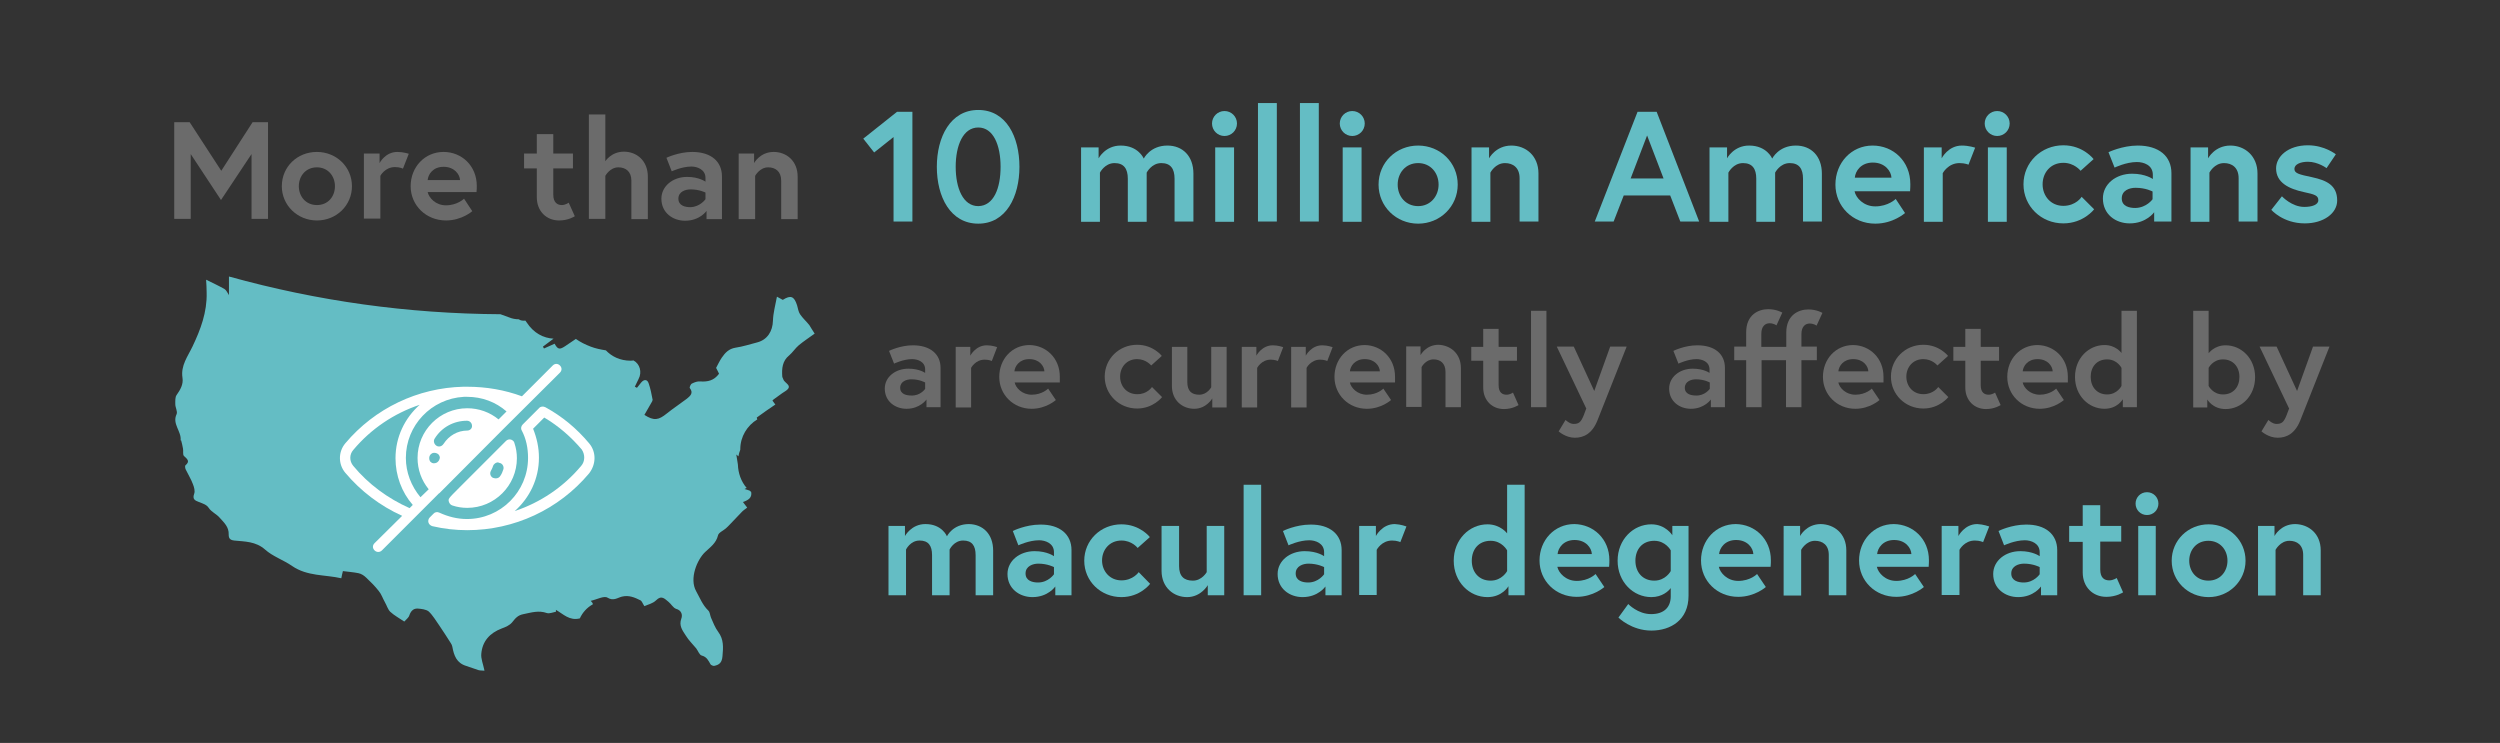 <?xml version="1.0" encoding="utf-8"?>
<!-- Generator: Adobe Illustrator 25.4.1, SVG Export Plug-In . SVG Version: 6.00 Build 0)  -->
<svg version="1.1" id="Layer_1" xmlns="http://www.w3.org/2000/svg" xmlns:xlink="http://www.w3.org/1999/xlink" x="0px" y="0px"
	 viewBox="0 0 941.2 279.7" style="enable-background:new 0 0 941.2 279.7;" xml:space="preserve">
<rect x="0" y="0" width="941.2" height="279.7" fill="#333333" stroke="none"/>
<g>
	<path style="fill:#6B6B6B;" d="M71.4,46l11.9,18.3L95.1,46h5.8v36.4h-6.2V58L83.2,75.3L71.8,58v24.4h-6.2V46H71.4z"/>
	<path style="fill:#6B6B6B;" d="M132.5,70.1c0,7.2-5.8,12.9-13.2,12.9c-7.3,0-13.2-5.7-13.2-12.9c0-7.3,5.8-12.9,13.2-12.9
		C126.6,57.2,132.5,62.8,132.5,70.1z M126.1,70.1c0-3.8-2.6-7.1-6.8-7.1c-4.2,0-6.8,3.3-6.8,7.1c0,3.8,2.6,7.1,6.8,7.1
		C123.5,77.2,126.1,74,126.1,70.1z"/>
	<path style="fill:#6B6B6B;" d="M153.9,57.9l-2.2,5.6c0,0-1.1-0.6-3-0.6c-3.8,0-5.5,3.3-5.5,3.3v16.1H137V57.8h5.9v3.6
		c0,0,2.1-4.2,6.7-4.2C151.9,57.2,153.9,57.9,153.9,57.9z"/>
	<path style="fill:#6B6B6B;" d="M179.5,70c0,0.5,0,1.4-0.1,2.3H161c0.5,2.2,3,5,6.9,5c4.3,0,6.8-2.5,6.8-2.5l3.1,4.7
		c0,0-3.9,3.5-9.9,3.5c-7.5,0-13.3-5.7-13.3-12.9c0-7.2,5.3-12.9,12.4-12.9C173.8,57.2,179.5,62.4,179.5,70z M173.2,67.8
		c-0.1-2.1-2.1-5-6.2-5c-4,0-5.8,2.8-6,5H173.2z"/>
	<path style="fill:#6B6B6B;" d="M197.3,57.8h4.8v-7.3h6.2v7.3h7.4v5.6h-7.4v9.9c0,3,1.6,3.9,3.2,3.9c1.4,0,2.6-0.9,2.6-0.9l2.3,5.1
		c0,0-2.3,1.6-5.9,1.6c-4.8,0-8.4-3.5-8.4-8.7V63.4h-4.8V57.8z"/>
	<path style="fill:#6B6B6B;" d="M243.9,66.5v16h-6.2V68c0-3.5-2.2-5-4.9-5c-3.2,0-4.9,3.2-4.9,3.2v16.2h-6.2V43.1h6.2v17.6
		c0,0,2.2-3.6,7-3.6S243.9,60.5,243.9,66.5z"/>
	<path style="fill:#6B6B6B;" d="M271.8,66.4v16.1H266v-3.1c0,0-2.5,3.7-8.1,3.7c-4.6,0-8.9-3-8.9-8.3c0-4.7,4.3-8.2,9.7-8.2
		c4.5,0,6.9,1.8,6.9,1.8V67c0-3.2-3.1-4.3-5.3-4.3c-3.6,0-7.4,1.8-7.4,1.8l-2-5.1c0,0,4.6-2.2,9.7-2.2
		C267.7,57.2,271.8,60.8,271.8,66.4z M265.6,75v-2.5c0,0-2.2-1.2-5.6-1.2c-1.9,0-4.6,0.8-4.6,3.5c0,2.6,2.5,3.2,4.5,3.2
		C263.6,77.9,265.6,75,265.6,75z"/>
	<path style="fill:#6B6B6B;" d="M300.3,66.5v16h-6.2V68c0-3.5-2.2-5-4.9-5c-3.2,0-4.9,3.2-4.9,3.2v16.3h-6.2V57.8h5.8v3.6
		c0,0,2.2-4.2,7.4-4.2C296,57.2,300.3,60.5,300.3,66.5z"/>
</g>
<g>
	<path style="fill:#6B6B6B;" d="M354.1,138.5v14.8h-5.3v-2.9c0,0-2.4,3.5-7.5,3.5c-4.3,0-8.2-2.8-8.2-7.6c0-4.4,4-7.5,8.9-7.5
		c4.2,0,6.3,1.6,6.3,1.6v-1.3c0-3-2.9-3.9-4.9-3.9c-3.3,0-6.8,1.7-6.8,1.7l-1.9-4.8c0,0,4.2-2.1,9-2.1
		C350.2,130,354.1,133.3,354.1,138.5z M348.3,146.4v-2.4c0,0-2.1-1.2-5.2-1.2c-1.8,0-4.2,0.8-4.2,3.2c0,2.4,2.4,2.9,4.1,2.9
		C346.5,149.1,348.3,146.4,348.3,146.4z"/>
	<path style="fill:#6B6B6B;" d="M375.4,130.7l-2,5.2c0,0-1.1-0.5-2.7-0.5c-3.5,0-5.1,3.1-5.1,3.1v14.9h-5.8v-22.8h5.5v3.3
		c0,0,2-3.9,6.2-3.9C373.6,130,375.4,130.7,375.4,130.7z"/>
	<path style="fill:#6B6B6B;" d="M399,141.8c0,0.4,0,1.3,0,2.2h-17c0.4,2,2.8,4.6,6.4,4.6c4,0,6.2-2.3,6.2-2.3l2.9,4.3
		c0,0-3.6,3.3-9.1,3.3c-6.9,0-12.2-5.3-12.2-12c0-6.7,4.8-12,11.4-12C393.8,130,399,134.8,399,141.8z M393.2,139.8
		c-0.1-2-1.9-4.6-5.7-4.6c-3.7,0-5.4,2.6-5.6,4.6H393.2z"/>
	<path style="fill:#6B6B6B;" d="M433.7,145.7l3.8,3.8c0,0-3.3,4.3-9.4,4.3c-6.8,0-12.2-5.3-12.2-12c0-6.7,5.4-12,12.2-12
		c6.1,0,9.3,4.2,9.3,4.2l-4,3.6c0,0-1.9-2.4-5.3-2.4c-3.9,0-6.4,3-6.4,6.6s2.5,6.6,6.4,6.6C431.9,148.5,433.7,145.7,433.7,145.7z"/>
	<path style="fill:#6B6B6B;" d="M441.2,145.3v-14.7h5.8v13.2c0,3.4,1.6,4.8,4.5,4.8c3,0,4.5-2.8,4.5-2.8v-15.2h5.8v22.8h-5.4V150
		c0,0-2.2,3.9-6.8,3.9C445.2,153.9,441.2,150.8,441.2,145.3z"/>
	<path style="fill:#6B6B6B;" d="M483.1,130.7l-2,5.2c0,0-1.1-0.5-2.7-0.5c-3.5,0-5.1,3.1-5.1,3.1v14.9h-5.8v-22.8h5.5v3.3
		c0,0,2-3.9,6.2-3.9C481.2,130,483.1,130.7,483.1,130.7z"/>
	<path style="fill:#6B6B6B;" d="M501.7,130.7l-2,5.2c0,0-1.1-0.5-2.7-0.5c-3.5,0-5.1,3.1-5.1,3.1v14.9h-5.8v-22.8h5.5v3.3
		c0,0,2-3.9,6.2-3.9C499.8,130,501.7,130.7,501.7,130.7z"/>
	<path style="fill:#6B6B6B;" d="M525.2,141.8c0,0.4,0,1.3,0,2.2h-17c0.4,2,2.8,4.6,6.4,4.6c4,0,6.2-2.3,6.2-2.3l2.9,4.3
		c0,0-3.6,3.3-9.1,3.3c-6.9,0-12.2-5.3-12.2-12c0-6.7,4.8-12,11.4-12C520,130,525.2,134.8,525.2,141.8z M519.5,139.8
		c-0.1-2-1.9-4.6-5.7-4.6c-3.7,0-5.4,2.6-5.6,4.6H519.5z"/>
	<path style="fill:#6B6B6B;" d="M550,138.6v14.7h-5.8V140c0-3.3-2-4.7-4.5-4.7c-3,0-4.5,2.9-4.5,2.9v15h-5.8v-22.8h5.4v3.3
		c0,0,2-3.9,6.8-3.9C546.1,130,550,133.1,550,138.6z"/>
	<path style="fill:#6B6B6B;" d="M553.9,130.6h4.5v-6.8h5.8v6.8h6.9v5.2h-6.9v9.2c0,2.8,1.4,3.6,3,3.6c1.3,0,2.4-0.8,2.4-0.8l2.1,4.7
		c0,0-2.2,1.5-5.5,1.5c-4.4,0-7.8-3.2-7.8-8.1v-10.1h-4.5V130.6z"/>
	<path style="fill:#6B6B6B;" d="M576.4,117h5.8v36.3h-5.8V117z"/>
	<path style="fill:#6B6B6B;" d="M589.4,158.1c0,0,1.5,1.5,3,1.5c2,0,2.8-0.6,3.9-3.4l0.9-2.4l-11.1-23.3h6.4l7.7,16.7l6-16.7h6.2
		l-11,27.8c-2,5-5.2,6.5-8.5,6.5c-3.5,0-6.1-2.4-6.1-2.4L589.4,158.1z"/>
	<path style="fill:#6B6B6B;" d="M649.4,138.5v14.8h-5.3v-2.9c0,0-2.4,3.5-7.5,3.5c-4.3,0-8.2-2.8-8.2-7.6c0-4.4,4-7.5,8.9-7.5
		c4.2,0,6.3,1.6,6.3,1.6v-1.3c0-3-2.9-3.9-4.9-3.9c-3.3,0-6.8,1.7-6.8,1.7l-1.9-4.8c0,0,4.2-2.1,9-2.1
		C645.6,130,649.4,133.3,649.4,138.5z M643.7,146.4v-2.4c0,0-2.1-1.2-5.2-1.2c-1.8,0-4.2,0.8-4.2,3.2c0,2.4,2.4,2.9,4.1,2.9
		C641.8,149.1,643.7,146.4,643.7,146.4z"/>
	<path style="fill:#6B6B6B;" d="M663.3,130.6h9.2v-5.4c0-6.6,4.6-8.7,8.3-8.7c3.2,0,5.3,1.3,5.3,1.3l-2.2,4.8c0,0-1-0.8-2.6-0.8
		c-1.6,0-3.1,1.1-3.1,4v4.7h5.8v5.1h-5.8v17.7h-5.8v-17.7h-9.2v17.7h-5.8v-17.7h-4.5v-5.1h4.5v-5.4c0-6.6,4.6-8.7,8.3-8.7
		c3.2,0,5.3,1.3,5.3,1.3l-2.2,4.8c0,0-1-0.8-2.6-0.8c-1.6,0-3.1,1.1-3.1,4V130.6z"/>
	<path style="fill:#6B6B6B;" d="M709.1,141.8c0,0.4,0,1.3,0,2.2h-17c0.4,2,2.8,4.6,6.4,4.6c4,0,6.2-2.3,6.2-2.3l2.9,4.3
		c0,0-3.6,3.3-9.1,3.3c-6.9,0-12.2-5.3-12.2-12c0-6.7,4.8-12,11.4-12C703.9,130,709.1,134.8,709.1,141.8z M703.4,139.8
		c-0.1-2-1.9-4.6-5.7-4.6c-3.7,0-5.4,2.6-5.6,4.6H703.4z"/>
	<path style="fill:#6B6B6B;" d="M729.7,145.7l3.8,3.8c0,0-3.3,4.3-9.4,4.3c-6.8,0-12.2-5.3-12.2-12c0-6.7,5.4-12,12.2-12
		c6.1,0,9.3,4.2,9.3,4.2l-4,3.6c0,0-1.9-2.4-5.3-2.4c-3.9,0-6.4,3-6.4,6.6s2.5,6.6,6.4,6.6S729.7,145.7,729.7,145.7z"/>
	<path style="fill:#6B6B6B;" d="M735.4,130.6h4.5v-6.8h5.8v6.8h6.9v5.2h-6.9v9.2c0,2.8,1.4,3.6,3,3.6c1.3,0,2.4-0.8,2.4-0.8l2.1,4.7
		c0,0-2.2,1.5-5.5,1.5c-4.4,0-7.8-3.2-7.8-8.1v-10.1h-4.5V130.6z"/>
	<path style="fill:#6B6B6B;" d="M778.5,141.8c0,0.4,0,1.3,0,2.2h-17c0.4,2,2.8,4.6,6.4,4.6c4,0,6.2-2.3,6.2-2.3l2.9,4.3
		c0,0-3.6,3.3-9.1,3.3c-6.9,0-12.2-5.3-12.2-12c0-6.7,4.8-12,11.4-12C773.3,130,778.5,134.8,778.5,141.8z M772.8,139.8
		c-0.1-2-1.9-4.6-5.7-4.6c-3.7,0-5.4,2.6-5.6,4.6H772.8z"/>
	<path style="fill:#6B6B6B;" d="M804.5,153.3h-5.3v-3c0,0-2,3.6-6.9,3.6c-5.9,0-11.1-4.9-11.1-12s5.2-12,11.1-12c4.3,0,6.4,3,6.4,3
		V117h5.8V153.3z M798.7,138.5c0,0-1.6-3.2-5.4-3.2c-3.9,0-6.2,2.8-6.2,6.6s2.4,6.6,6.2,6.6c3.8,0,5.4-3.2,5.4-3.2V138.5z"/>
	<path style="fill:#6B6B6B;" d="M825.7,117h5.8V133c0,0,2.1-3,6.4-3c5.9,0,11.1,4.9,11.1,12s-5.2,12-11.1,12c-4.9,0-6.9-3.6-6.9-3.6
		v3h-5.3V117z M831.5,145.3c0,0,1.6,3.2,5.4,3.2c3.9,0,6.2-2.8,6.2-6.6s-2.4-6.6-6.2-6.6c-3.8,0-5.4,3.2-5.4,3.2V145.3z"/>
	<path style="fill:#6B6B6B;" d="M854,158.1c0,0,1.5,1.5,3,1.5c2,0,2.8-0.6,3.9-3.4l0.9-2.4l-11.1-23.3h6.4l7.7,16.7l6-16.7h6.2
		l-11,27.8c-2,5-5.2,6.5-8.5,6.5c-3.5,0-6.1-2.4-6.1-2.4L854,158.1z"/>
</g>
<g>
	<path style="fill:#64BDC4;" d="M337.7,42.1h5.8v41.3h-7.1V51.6l-7.3,5.8l-4.1-5.2L337.7,42.1z"/>
	<path style="fill:#64BDC4;" d="M383.8,62.8c0,11.2-5,21.4-15.5,21.4c-10.5,0-15.6-10.1-15.6-21.4c0-11.2,5.1-21.4,15.6-21.4
		C378.9,41.4,383.8,51.6,383.8,62.8z M376.7,62.8c0-8.1-2.7-14.8-8.4-14.8c-5.7,0-8.5,6.7-8.5,14.8c0,8.1,2.8,14.8,8.5,14.8
		C374.1,77.5,376.7,70.9,376.7,62.8z"/>
	<path style="fill:#64BDC4;" d="M449.3,65.4v18h-7.1V67.3c0-3.8-1.5-5.9-5-5.9c-3.7,0-5.5,3.6-5.5,3.6v18.5h-7.1V67.3
		c0-3.8-1.5-5.9-5-5.9c-3.7,0-5.5,3.6-5.5,3.6v18.5h-7.1v-28h6.6v4.1c0,0,2.5-4.8,8.3-4.8c6.7,0,8.7,4.9,8.7,4.9s2.4-4.9,8.9-4.9
		C445.2,54.8,449.3,58.7,449.3,65.4z"/>
	<path style="fill:#64BDC4;" d="M461,41.8c2.6,0,4.7,2.1,4.7,4.7s-2.1,4.7-4.7,4.7c-2.6,0-4.7-2.1-4.7-4.7S458.4,41.8,461,41.8z
		 M457.5,55.5h7.1v28h-7.1V55.5z"/>
	<path style="fill:#64BDC4;" d="M473.6,38.8h7.1v44.6h-7.1V38.8z"/>
	<path style="fill:#64BDC4;" d="M489.4,38.8h7.1v44.6h-7.1V38.8z"/>
	<path style="fill:#64BDC4;" d="M509.1,41.8c2.6,0,4.7,2.1,4.7,4.7s-2.1,4.7-4.7,4.7c-2.6,0-4.7-2.1-4.7-4.7S506.5,41.8,509.1,41.8z
		 M505.5,55.5h7.1v28h-7.1V55.5z"/>
	<path style="fill:#64BDC4;" d="M548.8,69.5c0,8.2-6.6,14.7-14.9,14.7c-8.3,0-14.9-6.5-14.9-14.7c0-8.3,6.6-14.7,14.9-14.7
		C542.2,54.8,548.8,61.2,548.8,69.5z M541.6,69.5c0-4.4-3-8.1-7.7-8.1s-7.7,3.7-7.7,8.1s3,8.1,7.7,8.1S541.6,73.8,541.6,69.5z"/>
	<path style="fill:#64BDC4;" d="M579.2,65.3v18.1h-7.1V67.1c0-4-2.5-5.7-5.5-5.7c-3.7,0-5.5,3.6-5.5,3.6v18.5H554v-28h6.6v4.1
		c0,0,2.5-4.8,8.4-4.8C574.4,54.8,579.2,58.6,579.2,65.3z"/>
	<path style="fill:#64BDC4;" d="M616.5,42.1h7.2l16,41.3h-7.1l-3.8-9.8h-17.5l-3.8,9.8h-7.1L616.5,42.1z M613.9,67.2h12.4L620.1,51
		L613.9,67.2z"/>
	<path style="fill:#64BDC4;" d="M685.9,65.4v18h-7.1V67.3c0-3.8-1.5-5.9-5-5.9c-3.7,0-5.5,3.6-5.5,3.6v18.5h-7.1V67.3
		c0-3.8-1.5-5.9-5-5.9c-3.7,0-5.5,3.6-5.5,3.6v18.5h-7.1v-28h6.6v4.1c0,0,2.5-4.8,8.3-4.8c6.7,0,8.7,4.9,8.7,4.9s2.4-4.9,8.9-4.9
		C681.8,54.8,685.9,58.7,685.9,65.4z"/>
	<path style="fill:#64BDC4;" d="M719.2,69.3c0,0.5,0,1.6-0.1,2.7h-20.9c0.5,2.5,3.4,5.7,7.8,5.7c4.9,0,7.7-2.8,7.7-2.8l3.5,5.3
		c0,0-4.4,4-11.2,4c-8.5,0-15-6.5-15-14.7s6-14.7,14-14.7C712.8,54.8,719.2,60.7,719.2,69.3z M712.1,66.9c-0.1-2.4-2.4-5.7-7-5.7
		c-4.5,0-6.6,3.2-6.8,5.7H712.1z"/>
	<path style="fill:#64BDC4;" d="M743.6,55.6l-2.5,6.4c0,0-1.3-0.6-3.4-0.6c-4.3,0-6.3,3.8-6.3,3.8v18.3h-7.1v-28h6.7v4.1
		c0,0,2.4-4.8,7.6-4.8C741.3,54.8,743.6,55.6,743.6,55.6z"/>
	<path style="fill:#64BDC4;" d="M751.9,41.8c2.6,0,4.7,2.1,4.7,4.7s-2.1,4.7-4.7,4.7c-2.6,0-4.7-2.1-4.7-4.7S749.3,41.8,751.9,41.8z
		 M748.4,55.5h7.1v28h-7.1V55.5z"/>
	<path style="fill:#64BDC4;" d="M783.7,74.1l4.7,4.7c0,0-4,5.3-11.6,5.3c-8.4,0-15-6.5-15-14.7c0-8.3,6.7-14.7,15-14.7
		c7.5,0,11.4,5.2,11.4,5.2l-4.9,4.4c0,0-2.3-3-6.5-3c-4.8,0-7.8,3.7-7.8,8.1s3.1,8.1,7.8,8.1C781.6,77.5,783.7,74.1,783.7,74.1z"/>
	<path style="fill:#64BDC4;" d="M817.5,65.2v18.2H811v-3.5c0,0-2.9,4.2-9.2,4.2c-5.3,0-10.1-3.4-10.1-9.4c0-5.4,4.9-9.3,11-9.3
		c5.1,0,7.8,2,7.8,2v-1.6c0-3.7-3.5-4.8-6-4.8c-4.1,0-8.4,2.1-8.4,2.1l-2.3-5.8c0,0,5.2-2.5,11-2.5
		C812.8,54.8,817.5,58.8,817.5,65.2z M810.4,75v-2.9c0,0-2.5-1.4-6.4-1.4c-2.2,0-5.2,0.9-5.2,4c0,3,2.9,3.6,5.1,3.6
		C808.2,78.2,810.4,75,810.4,75z"/>
	<path style="fill:#64BDC4;" d="M849.9,65.3v18.1h-7.1V67.1c0-4-2.5-5.7-5.5-5.7c-3.7,0-5.5,3.6-5.5,3.6v18.5h-7.1v-28h6.6v4.1
		c0,0,2.5-4.8,8.4-4.8C845,54.8,849.9,58.6,849.9,65.3z"/>
	<path style="fill:#64BDC4;" d="M859.1,73.9c0,0,3.7,4,8.4,4c2.9,0,5.3-0.8,5.3-2.5c0-1.8-1.3-2.2-5.5-3.1
		c-5.5-1.2-10.4-3.5-10.4-8.9c0-4.4,4.4-8.7,12-8.7c6.3,0,10.5,3.4,10.5,3.4l-3.5,5.2c0,0-3.2-2.4-7-2.4c-2.7,0-5.1,0.9-5.1,2.7
		c0,1.7,1.9,2.1,6.6,3.1c5.5,1.2,9.5,3,9.5,8.8c0,4.8-5.1,8.6-12.2,8.6c-8.2,0-12.6-5.1-12.6-5.1L859.1,73.9z"/>
</g>
<g>
	<path style="fill:#64BDC4;" d="M373.9,207.3v16.8h-6.6V209c0-3.6-1.4-5.5-4.7-5.5c-3.5,0-5.1,3.4-5.1,3.4v17.2h-6.6V209
		c0-3.6-1.4-5.5-4.7-5.5c-3.5,0-5.1,3.4-5.1,3.4v17.2h-6.6V198h6.2v3.8c0,0,2.4-4.5,7.7-4.5c6.3,0,8.1,4.6,8.1,4.6s2.2-4.6,8.3-4.6
		C370,197.4,373.9,201,373.9,207.3z"/>
	<path style="fill:#64BDC4;" d="M403.4,207.1v17h-6.1v-3.3c0,0-2.7,4-8.6,4c-4.9,0-9.4-3.2-9.4-8.7c0-5,4.6-8.6,10.2-8.6
		c4.8,0,7.3,1.9,7.3,1.9v-1.5c0-3.4-3.3-4.5-5.6-4.5c-3.8,0-7.8,1.9-7.8,1.9l-2.1-5.4c0,0,4.8-2.4,10.3-2.4
		C399,197.4,403.4,201.2,403.4,207.1z M396.8,216.2v-2.7c0,0-2.4-1.3-5.9-1.3c-2,0-4.8,0.9-4.8,3.7c0,2.8,2.7,3.4,4.7,3.4
		C394.7,219.3,396.8,216.2,396.8,216.2z"/>
	<path style="fill:#64BDC4;" d="M428.7,215.4l4.3,4.4c0,0-3.7,5-10.8,5c-7.8,0-14-6-14-13.7c0-7.7,6.2-13.7,14-13.7
		c7,0,10.7,4.8,10.7,4.8l-4.6,4.1c0,0-2.1-2.8-6.1-2.8c-4.5,0-7.3,3.5-7.3,7.5s2.9,7.5,7.3,7.5S428.7,215.4,428.7,215.4z"/>
	<path style="fill:#64BDC4;" d="M437.3,214.9V198h6.6v15.1c0,3.8,1.8,5.5,5.2,5.5c3.4,0,5.2-3.2,5.2-3.2V198h6.6v26.1h-6.2v-3.8
		c0,0-2.5,4.5-7.8,4.5C441.9,224.8,437.3,221.2,437.3,214.9z"/>
	<path style="fill:#64BDC4;" d="M468.2,182.5h6.6v41.6h-6.6V182.5z"/>
	<path style="fill:#64BDC4;" d="M505.1,207.1v17H499v-3.3c0,0-2.7,4-8.6,4c-4.9,0-9.4-3.2-9.4-8.7c0-5,4.6-8.6,10.2-8.6
		c4.8,0,7.3,1.9,7.3,1.9v-1.5c0-3.4-3.3-4.5-5.6-4.5c-3.8,0-7.8,1.9-7.8,1.9l-2.1-5.4c0,0,4.8-2.4,10.3-2.4
		C500.7,197.4,505.1,201.2,505.1,207.1z M498.5,216.2v-2.7c0,0-2.4-1.3-5.9-1.3c-2,0-4.8,0.9-4.8,3.7c0,2.8,2.7,3.4,4.7,3.4
		C496.4,219.3,498.5,216.2,498.5,216.2z"/>
	<path style="fill:#64BDC4;" d="M529.5,198.2l-2.3,5.9c0,0-1.2-0.6-3.1-0.6c-4,0-5.8,3.5-5.8,3.5v17h-6.6V198h6.3v3.8
		c0,0,2.3-4.5,7.1-4.5C527.4,197.4,529.5,198.2,529.5,198.2z"/>
	<path style="fill:#64BDC4;" d="M574,224.1h-6.1v-3.4c0,0-2.3,4.1-7.9,4.1c-6.8,0-12.7-5.7-12.7-13.7c0-8,5.9-13.7,12.7-13.7
		c4.9,0,7.4,3.4,7.4,3.4v-18.3h6.6V224.1z M567.4,207.2c0,0-1.9-3.6-6.2-3.6c-4.5,0-7.1,3.2-7.1,7.5c0,4.3,2.7,7.5,7.1,7.5
		c4.3,0,6.2-3.6,6.2-3.6V207.2z"/>
	<path style="fill:#64BDC4;" d="M605.9,210.9c0,0.5,0,1.5-0.1,2.5h-19.5c0.5,2.3,3.2,5.3,7.3,5.3c4.6,0,7.1-2.6,7.1-2.6l3.3,4.9
		c0,0-4.1,3.7-10.4,3.7c-7.9,0-14-6-14-13.7c0-7.6,5.6-13.7,13.1-13.7C599.9,197.4,605.9,202.9,605.9,210.9z M599.3,208.6
		c-0.1-2.3-2.2-5.3-6.5-5.3c-4.2,0-6.2,3-6.4,5.3H599.3z"/>
	<path style="fill:#64BDC4;" d="M621.7,224.8c-6.8,0-12.7-5.7-12.7-13.7c0-8,5.9-13.7,12.7-13.7c5.4,0,7.9,4.1,7.9,4.1V198h6.1v26.3
		c0,9.1-6.7,13.1-14,13.1c-7.5,0-12.4-4.9-12.4-4.9l3.7-5.1c0,0,3.6,3.8,8.6,3.8c5.1,0,7.4-2.8,7.4-6.7v-3.1
		C628.2,222.5,625.8,224.8,621.7,224.8z M629,207.2c0,0-1.9-3.6-6.2-3.6c-4.5,0-7.1,3.2-7.1,7.5c0,4.3,2.7,7.5,7.1,7.5
		c4.3,0,6.2-3.6,6.2-3.6V207.2z"/>
	<path style="fill:#64BDC4;" d="M666.7,210.9c0,0.5,0,1.5-0.1,2.5h-19.5c0.5,2.3,3.2,5.3,7.3,5.3c4.6,0,7.1-2.6,7.1-2.6l3.3,4.9
		c0,0-4.1,3.7-10.4,3.7c-7.9,0-14-6-14-13.7c0-7.6,5.6-13.7,13.1-13.7C660.7,197.4,666.7,202.9,666.7,210.9z M660.1,208.6
		c-0.1-2.3-2.2-5.3-6.5-5.3c-4.2,0-6.2,3-6.4,5.3H660.1z"/>
	<path style="fill:#64BDC4;" d="M695.1,207.2v16.9h-6.6v-15.2c0-3.7-2.3-5.3-5.2-5.3c-3.4,0-5.2,3.4-5.2,3.4v17.2h-6.6V198h6.2v3.8
		c0,0,2.3-4.5,7.8-4.5C690.6,197.4,695.1,200.9,695.1,207.2z"/>
	<path style="fill:#64BDC4;" d="M726.2,210.9c0,0.5,0,1.5-0.1,2.5h-19.5c0.5,2.3,3.2,5.3,7.3,5.3c4.6,0,7.1-2.6,7.1-2.6l3.3,4.9
		c0,0-4.1,3.7-10.4,3.7c-7.9,0-14-6-14-13.7c0-7.6,5.6-13.7,13.1-13.7C720.2,197.4,726.2,202.9,726.2,210.9z M719.6,208.6
		c-0.1-2.3-2.2-5.3-6.5-5.3c-4.2,0-6.2,3-6.4,5.3H719.6z"/>
	<path style="fill:#64BDC4;" d="M748.9,198.2l-2.3,5.9c0,0-1.2-0.6-3.1-0.6c-4,0-5.8,3.5-5.8,3.5v17H731V198h6.3v3.8
		c0,0,2.3-4.5,7.1-4.5C746.7,197.4,748.9,198.2,748.9,198.2z"/>
	<path style="fill:#64BDC4;" d="M774.5,207.1v17h-6.1v-3.3c0,0-2.7,4-8.6,4c-4.9,0-9.4-3.2-9.4-8.7c0-5,4.6-8.6,10.2-8.6
		c4.8,0,7.3,1.9,7.3,1.9v-1.5c0-3.4-3.3-4.5-5.6-4.5c-3.8,0-7.8,1.9-7.8,1.9l-2.1-5.4c0,0,4.8-2.4,10.3-2.4
		C770.1,197.4,774.5,201.2,774.5,207.1z M767.9,216.2v-2.7c0,0-2.4-1.3-5.9-1.3c-2,0-4.8,0.9-4.8,3.7c0,2.8,2.7,3.4,4.7,3.4
		C765.8,219.3,767.9,216.2,767.9,216.2z"/>
	<path style="fill:#64BDC4;" d="M779,198h5.1v-7.8h6.6v7.8h7.9v5.9h-7.9v10.5c0,3.2,1.6,4.1,3.4,4.1c1.5,0,2.8-0.9,2.8-0.9l2.4,5.4
		c0,0-2.5,1.7-6.3,1.7c-5.1,0-8.9-3.7-8.9-9.2V204H779V198z"/>
	<path style="fill:#64BDC4;" d="M808.3,185.3c2.4,0,4.3,1.9,4.3,4.3s-1.9,4.3-4.3,4.3s-4.3-1.9-4.3-4.3S805.9,185.3,808.3,185.3z
		 M805,198h6.6v26.1H805V198z"/>
	<path style="fill:#64BDC4;" d="M845.4,211.1c0,7.6-6.2,13.7-13.9,13.7s-13.9-6-13.9-13.7c0-7.7,6.2-13.7,13.9-13.7
		S845.4,203.4,845.4,211.1z M838.6,211.1c0-4.1-2.8-7.5-7.2-7.5c-4.5,0-7.2,3.5-7.2,7.5s2.7,7.5,7.2,7.5
		C835.9,218.6,838.6,215.1,838.6,211.1z"/>
	<path style="fill:#64BDC4;" d="M873.7,207.2v16.9h-6.6v-15.2c0-3.7-2.3-5.3-5.2-5.3c-3.4,0-5.2,3.4-5.2,3.4v17.2h-6.6V198h6.2v3.8
		c0,0,2.3-4.5,7.8-4.5C869.2,197.4,873.7,200.9,873.7,207.2z"/>
</g>
<path style="fill-rule:evenodd;clip-rule:evenodd;fill:#64BDC4;" d="M304.7,122.4c-1.1-1.4-2.5-2.6-3.5-4.1
	c-0.6-0.9-0.8-2.2-1.1-3.3c-1.1-3.5-2.4-4-5.4-2.1c-0.6-0.3-1.1-0.6-2.2-1.2c-0.6,3.2-1.4,6.1-1.5,9c-0.1,4-2.1,7.2-5.9,8.2
	c-2.7,0.7-5.5,1.6-8.2,2c-2.5,0.4-3.9,1.9-5.2,3.8c-0.8,1.2-1.4,2.5-2.1,3.8c0.4,0.7,0.8,1.6,1.1,2.2c-1.9,2.6-4.3,3.1-7.1,2.9
	c-1-0.1-2.1,0.3-3.1,0.8c-0.5,0.2-1,1.5-0.8,1.7c1.5,1.9,0.1,3-1.1,4c-2.5,1.9-5.1,3.6-7.6,5.6c-3.1,2.5-4.8,2.8-8.4,0.5
	c0.9-1.6,1.8-3.1,2.7-4.7c0.2-0.3,0.4-0.7,0.4-1c-0.4-2.1-0.8-4.2-1.5-6.2c-0.5-1.5-1.7-1.6-2.8-0.3c-0.5,0.7-1.1,1.3-1.6,2
	c-0.2-0.1-0.5-0.3-0.8-0.4c0.5-1,0.9-1.9,1.4-2.9c1.4-2.6,0.5-5.7-1.9-7c-0.3,0-0.6,0.1-1,0.1c-4.1,0-7.2-1.6-9.4-3.9
	c-1.9-0.3-3.9-0.7-5.7-1.4c-2.1-0.8-3.9-1.7-5.6-2.9c-1.3,0.9-2.7,1.8-4,2.7c-2.1,1.4-2.8,1.3-4-0.9c-1.3,0.6-2.6,1.2-4,1.8
	c-0.1-0.2-0.3-0.5-0.4-0.7c1.3-1,2.7-2,4-3c-3.8-0.2-7.5-2.1-10.1-6.1c-0.2-0.3-0.4-0.5-0.5-0.7c-1,0.1-1.8,0-2.5-0.5
	c-1.2,0-2.4-0.2-3.6-0.7c-1.1-0.4-2.2-0.8-3.3-1.2c-34.7-0.2-68.7-4.9-102.2-14.2v7c-0.6-0.9-1-1.9-1.7-2.3
	c-2.1-1.2-4.3-2.2-6.9-3.5c0.1,1.7,0.2,3.3,0.2,4.9c0.2,7.3-2.3,13.9-5.3,20.2c-1.8,3.8-4.5,7.2-3.8,11.8c0.4,2.5-0.8,4.5-2.2,6.5
	c-0.6,0.8-0.5,2.3-0.5,3.5c0,1.2,0.9,2.7,0.5,3.7c-1.8,3.7,1.9,6.5,1.5,9.9c0,0,0.2,0,0.2,0c0.3,1,0.5,2.1,0.7,3.1
	c0.2,0.9-0.2,2.3,0.4,2.8c1.3,1.2,2.3,2,0.5,3.5c-0.2,0.2-0.1,1.1,0.1,1.5c0.9,1.9,2,3.6,2.7,5.5c0.5,1.2,0.9,2.7,0.5,3.7
	c-0.7,2,0.2,2.5,1.8,3.1c1.3,0.5,2.9,1,3.6,2.1c1.1,1.7,2.9,2.3,4.2,3.8c1.7,1.9,3.5,3.5,3.4,6.3c0,1.4,0.4,2.1,2.1,2.3
	c4,0.4,8.1,0.3,11.6,3.4c2.9,2.6,6.9,3.9,10.2,6.2c5.7,3.9,12.3,3.2,18.5,4.6c0.2-1.1,0.4-1.9,0.6-2.7c2.1,0.3,4,0.4,5.9,0.8
	c1,0.2,2.1,0.9,2.9,1.7c1.7,1.6,3.3,3.2,4.7,5c1,1.2,1.5,2.8,2.3,4.2c0.7,1.2,1.1,2.7,2,3.6c1.5,1.4,3.4,2.4,5.3,3.7
	c0.7-0.8,1.6-1.4,1.9-2.3c0.5-1.5,1.4-2.6,3-2.6c1.5,0.1,3.3,0.3,4.3,1.1c1.6,1.5,2.7,3.5,4,5.3c1.5,2.2,2.9,4.4,4.3,6.6
	c0.3,0.4,0.5,0.9,0.6,1.4c0.6,3.3,1.6,6.1,5.2,7.2c1.6,0.5,3.1,1.1,4.7,1.6c0.8,0.2,1.6,0.1,2.2,0.2c-0.5-2.5-1.4-4.5-1.2-6.4
	c0.4-4.7,3.2-7.8,7.7-9.5c1.4-0.5,3-1.2,3.9-2.3c1.2-1.5,2.1-2.7,4.3-3.1c3-0.6,5.7-1.5,8.8-0.4c1,0.3,2.3-0.3,3.4-0.5
	c0-0.2,0-0.5,0-0.7c2.8,1.6,5.1,4.2,9,3.2c1-2.2,2.7-4.1,4.9-5.3c0-0.4-0.3-0.8-0.8-1.3c2.3-0.5,5-2,6.3-1.2c2.3,1.4,3.8,0,5.5-0.4
	c2.6-0.6,4.7,0.3,6.9,1.4c0.6,0.3,0.8,1.2,1.5,2.2c1.3-0.6,3.2-1,4.4-2.2c2.1-2.1,3.3-0.5,4.7,0.6c1,0.8,1.7,2.2,2.8,2.6
	c2.2,0.6,2.5,2.4,2,3.7c-1,2.7,0.5,4.5,1.7,6.4c1.1,1.8,2.6,3.2,3.9,4.8c0.7,0.9,1.2,2.5,2.1,2.7c1.9,0.5,2.5,1.9,3.3,3.3
	c0.2,0.3,0.9,0.6,1.3,0.6c2-0.4,3-1.2,3.2-3.7c0.3-3.3,0.5-6.3-1.6-9.1c-1.2-1.6-1.9-3.5-2.7-5.3c-0.4-0.9-0.4-2.1-1-2.7
	c-2.2-2.1-3.2-4.8-4.6-7.3c-2.7-4.8,0.4-12,3.4-14.8c1.9-1.8,4.1-3.3,4.8-6.2c0.2-1.1,2-1.8,3-2.7c0.7-0.6,1.3-1.3,2-2
	c1.4-1.4,2.7-2.9,4.1-4.3c0.6-0.6,1.3-1,1.9-1.5c-0.7-0.9-1.1-1.5-1.6-2.1c2-0.7,3.5-1.6,3.1-3.8c-0.2-0.2-0.4-0.3-0.6-0.5
	c-0.6-0.2-1.1-0.4-1.9-0.6c0.3-0.2,0.6-0.3,0.8-0.4c-2.1-2.4-3.2-5.6-3.3-8.8c-0.2-1.1-0.4-2.4-0.6-3.8c0.3,0.3,0.6,0.5,0.8,0.7
	c0.1-0.8,0.4-1.7,0.7-2.5c0-0.1,0-0.1,0-0.2c0-4.7,2.6-8.9,6.4-11.2c-0.1-0.2-0.1-0.4-0.2-0.7c2.5-1.8,4.7-3.4,7-4.9
	c-0.5-0.7-0.8-1.1-1.1-1.5c0.2-0.2,0.3-0.3,0.4-0.4c1.5-1,2.9-2.2,4.4-3.1c3.3-2.1-0.3-3-0.7-4.5c-0.1-0.4-0.4-0.7-0.4-1.1
	c-0.2-2.9,0-5.8,2.6-7.9c1.3-1.1,2.3-2.7,3.6-3.8c1.8-1.5,3.8-2.8,6-4.4C305.8,124.3,305.3,123.3,304.7,122.4L304.7,122.4z"/>
<g>
	<path style="fill:#FFFFFF;" d="M218.8,175.4c-6.7,8-15.4,13.8-25,17c5.6-5,9.1-12.1,9.1-20.1c0-3.8-0.8-7.4-2.2-10.9l4.2-4.2
		c5.4,3.2,10,7.2,14.1,12C220.3,171.1,220.3,173.7,218.8,175.4L218.8,175.4z M221.8,166.9c-4.7-5.6-10.1-10.1-16.5-13.6
		c-0.8-0.4-1.8-0.3-2.3,0.3l-6.2,6.2c-0.6,0.6-0.8,1.5-0.4,2.2c1.7,3.2,2.4,6.7,2.4,10.4c0,12.7-10.3,23-23,23
		c-3.7,0-7.1-0.9-10.4-2.4c-0.8-0.4-1.7-0.2-2.2,0.4l-1.4,1.4c-0.5,0.5-0.7,1.3-0.5,1.9c0.2,0.7,0.8,1.2,1.5,1.4
		c4.3,1,8.7,1.5,13.1,1.5c17.7,0,34.5-7.8,45.9-21.4C224.5,174.7,224.5,170.1,221.8,166.9L221.8,166.9z"/>
	<path style="fill:#FFFFFF;" d="M158.3,187.2c-3.5-4.2-5.5-9.4-5.5-14.8c0-12.3,9.6-22.3,21.8-23h1.3c5.5,0,10.7,1.9,14.8,5.5l-3,3
		c-3.3-2.7-7.4-4.2-11.8-4.2c-10.3,0-18.7,8.4-18.7,18.7c0,4.4,1.5,8.5,4.2,11.8L158.3,187.2z M133,175.4c-1.5-1.8-1.5-4.3,0-6
		c6.7-8,15.4-13.8,25-17c-5.6,5-9.1,12.1-9.1,20.1c0,6.5,2.3,12.8,6.5,17.6l-1.2,1.2C146.1,187.7,138.7,182.3,133,175.4L133,175.4z
		 M175.9,162.1c-3.6,0-6.9,1.9-8.9,5c-0.4,0.6-1,1-1.7,1c-0.4,0-0.7-0.1-1-0.3c-0.9-0.6-1.2-1.8-0.7-2.6c2.6-4.3,7.2-6.8,12.2-6.8
		c1.1,0,1.9,0.9,1.9,1.9C177.8,161.3,176.9,162.1,175.9,162.1L175.9,162.1z M164.9,173.8c-0.4,0.4-0.9,0.6-1.4,0.6h-0.4
		c-0.1,0-0.2-0.1-0.4-0.1c-0.1,0-0.2-0.1-0.3-0.2c-0.1-0.1-0.2-0.2-0.3-0.2c-0.2-0.2-0.3-0.4-0.4-0.7c-0.1-0.2-0.1-0.5-0.1-0.8
		c0-0.5,0.2-1,0.6-1.4c0.1-0.1,0.2-0.2,0.3-0.2c0.1-0.1,0.2-0.1,0.3-0.2c0.1,0,0.2-0.1,0.4-0.1c0.6-0.1,1.3,0.1,1.8,0.5
		c0.4,0.4,0.6,0.9,0.6,1.4C165.5,172.9,165.3,173.4,164.9,173.8L164.9,173.8z M165.4,185.7l23.7-23.8l21.7-21.6
		c0.8-0.8,0.8-1.9,0-2.7c-0.8-0.8-1.9-0.8-2.7,0l-11.6,11.6c-6.5-2.4-13.4-3.6-20.6-3.6h-1.5c-17.1,0.4-33.3,8.1-44.4,21.3
		c-2.7,3.2-2.7,7.9,0,11.1c5.8,6.9,13.2,12.5,21.4,16.2L141,204.5c-0.8,0.8-0.8,1.9,0,2.7c0.4,0.4,0.9,0.6,1.4,0.6
		c0.5,0,1-0.2,1.4-0.6l21.4-21.4C165.2,185.7,165.3,185.7,165.4,185.7L165.4,185.7z"/>
	<path style="fill:#FFFFFF;" d="M188.2,174.3c1.1,0.3,1.6,1.5,1.3,2.4c-0.3,0.9-0.6,1.7-1.1,2.4c-0.4,0.7-1,1-1.8,1
		c-0.3,0-0.6-0.1-1-0.2c-1-0.5-1.3-1.7-0.8-2.6c0.1-0.2,0.2-0.4,0.3-0.6c0.2-0.4,0.4-0.8,0.5-1.2c0.3-0.9,1.2-1.5,2-1.4
		C187.9,174.3,188.1,174.3,188.2,174.3L188.2,174.3z M192.4,165.5c-0.7-0.2-1.4,0-1.9,0.5c0,0-5.3,5.3-10.5,10.5l-7.2,7.2
		c-4.1,4.1-4.1,4.1-3.8,5.2c0.2,0.7,0.7,1.2,1.3,1.4c1.8,0.6,3.7,0.9,5.6,0.9c10.3,0,18.7-8.4,18.7-18.7c0-1.9-0.3-3.8-0.9-5.6
		C193.6,166.2,193,165.7,192.4,165.5L192.4,165.5z"/>
</g>
</svg>
